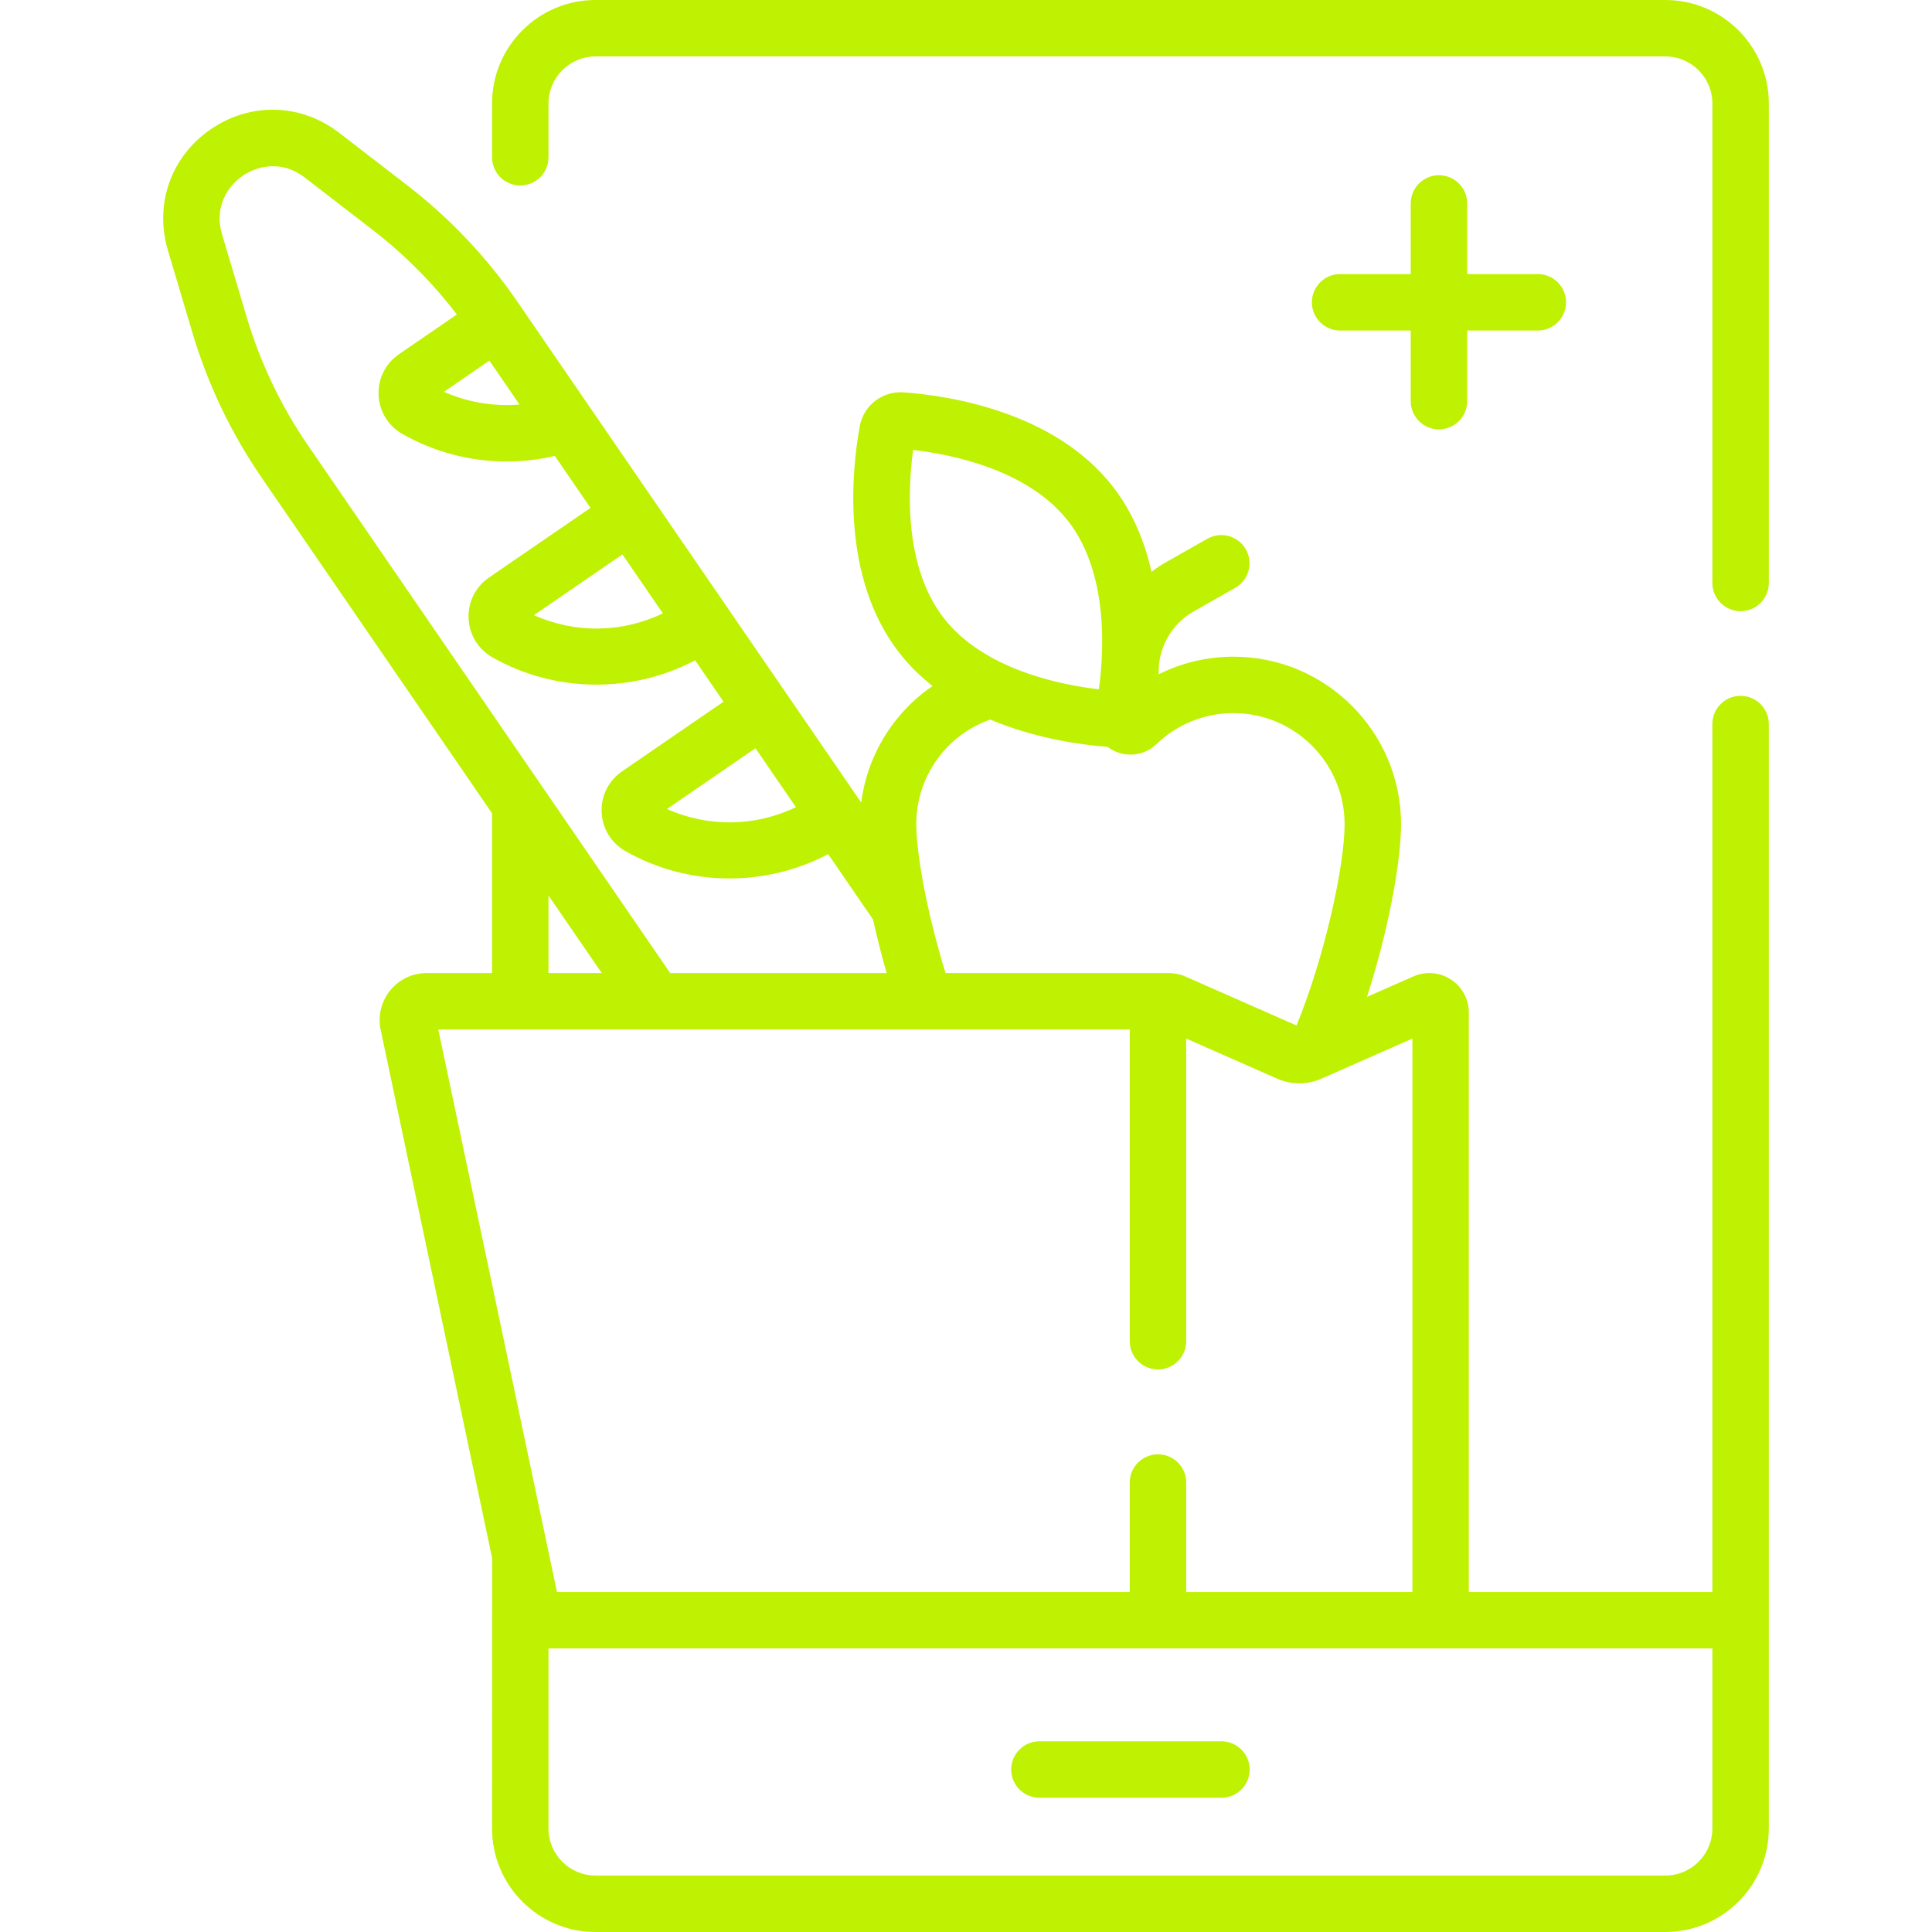 <?xml version="1.0"?>
<svg xmlns="http://www.w3.org/2000/svg" id="Capa_1" enable-background="new 0 0 512 512" height="512px" viewBox="0 0 512 512" width="512px" class=""><g><g><path d="m461.276 184.403c-4.131 0-7.479 3.348-7.479 7.479v230.018h-64.54v-153.557c0-3.552-1.777-6.832-4.753-8.771-2.976-1.94-6.694-2.241-9.941-.809l-12.3 5.424c5.688-17.577 9.027-35.846 9.027-45.759 0-24.482-19.918-44.4-44.4-44.4-6.983 0-13.741 1.623-19.835 4.671v-.73c0-6.58 3.554-12.685 9.276-15.932l11.019-6.255c3.592-2.039 4.851-6.604 2.812-10.196s-6.604-4.85-10.195-2.812l-11.019 6.255c-1.33.755-2.593 1.597-3.789 2.513-1.748-7.825-4.893-15.69-10.23-22.568-15.593-20.095-43.996-24.174-55.483-24.995-5.613-.391-10.599 3.47-11.605 9.004-2.058 11.332-5.16 39.858 10.433 59.952 2.634 3.394 5.639 6.322 8.86 8.864-10.328 7.068-17.271 18.253-18.899 30.893l-91.094-132.7c-8.082-11.773-17.913-22.164-29.218-30.884l-18.028-13.907c-10.13-7.814-23.491-8.184-34.039-.944-10.548 7.241-15.004 19.843-11.353 32.104l6.497 21.822c4.075 13.685 10.238 26.593 18.32 38.366l61.079 88.976v42.345h-17.32c-3.775 0-7.303 1.681-9.681 4.613s-3.294 6.731-2.515 10.424l29.536 139.993c-.007.133-.02 71.678-.02 71.678 0 15.12 12.301 27.422 27.421 27.422h283.513c15.12 0 27.421-12.301 27.421-27.422v-292.697c0-4.13-3.348-7.478-7.478-7.478zm-219.286-65.166c9.953 1.145 30.441 5.141 41.122 18.905 10.68 13.765 9.464 34.603 8.1 44.529-9.953-1.145-30.441-5.141-41.122-18.906-10.68-13.764-9.463-34.602-8.1-44.528zm20.438 71.45c12.116 5.117 24.34 6.725 31.071 7.223 3.878 2.984 9.391 2.746 13.002-.723 5.508-5.29 12.749-8.203 20.389-8.203 16.235 0 29.443 13.208 29.443 29.443 0 10.841-5.191 34.932-12.743 53.342l-29.496-13.008c-1.356-.603-2.776-.846-4.224-.893h-59.283c-2.017-6.445-3.658-12.829-4.905-18.653-1.854-8.623-2.871-16.342-2.862-20.788 0-12.536 7.854-23.58 19.608-27.74zm-51.497 23.223c-10.767 5.185-23.165 5.4-34.172.478l23.45-16.097zm-35.259-51.362c-10.767 5.184-23.166 5.399-34.172.478l23.45-16.097zm-45.981-66.983 7.988 11.637c-6.815.572-13.716-.574-20.025-3.373zm-64.356-11.65-6.497-21.822c-2.14-7.187 1.43-12.721 5.483-15.504 4.053-2.784 10.501-4.124 16.439.456l18.028 13.906c8.393 6.474 15.858 13.995 22.285 22.388l-15.345 10.534c-3.564 2.446-5.583 6.485-5.401 10.805.182 4.319 2.532 8.174 6.287 10.312 8.504 4.841 18.057 7.312 27.655 7.312 4.273 0 8.554-.496 12.755-1.485l9.46 13.78-26.905 18.469c-3.563 2.446-5.582 6.485-5.4 10.805.182 4.319 2.532 8.174 6.287 10.312 8.522 4.851 18.061 7.256 27.585 7.255 9.029 0 18.044-2.162 26.161-6.448l7.531 10.97-26.904 18.469c-3.564 2.446-5.583 6.485-5.401 10.805.182 4.319 2.532 8.174 6.287 10.312 8.522 4.851 18.061 7.256 27.585 7.255 9.029 0 18.044-2.162 26.162-6.448l11.888 17.318c1.03 4.655 2.249 9.462 3.617 14.2h-57.368l-95.958-139.787c-7.198-10.485-12.687-21.981-16.316-34.169zm80.021 153.398 14.111 20.556h-14.111zm154.043 35.514v82.607c0 4.13 3.348 7.479 7.479 7.479s7.479-3.348 7.479-7.479v-80.208l24.137 10.645c3.71 1.635 7.963 1.635 11.669 0l24.138-10.644v146.673h-59.944v-29.014c0-4.13-3.348-7.479-7.479-7.479s-7.479 3.348-7.479 7.479v29.014h-151.795l-31.452-149.073zm141.934 224.216h-283.513c-6.873 0-12.464-5.591-12.464-12.464v-47.721h308.441v47.721c0 6.872-5.591 12.464-12.464 12.464z" data-original="#000000" class="active-path" data-old_color="#000000" fill="#BFF102"/><path d="m441.333 0h-283.513c-15.12 0-27.421 12.301-27.421 27.421v14.255c0 4.13 3.348 7.479 7.479 7.479s7.479-3.348 7.479-7.479v-14.255c0-6.873 5.591-12.464 12.464-12.464h283.513c6.873 0 12.464 5.591 12.464 12.464v127.067c0 4.13 3.348 7.479 7.479 7.479s7.479-3.348 7.479-7.479v-127.067c-.002-15.12-12.303-27.421-27.423-27.421z" data-original="#000000" class="active-path" data-old_color="#000000" fill="#BFF102"/><path d="m323.696 461.466h-48.238c-4.13 0-7.479 3.348-7.479 7.479 0 4.13 3.348 7.479 7.479 7.479h48.238c4.131 0 7.479-3.348 7.479-7.479-.001-4.131-3.348-7.479-7.479-7.479z" data-original="#000000" class="active-path" data-old_color="#000000" fill="#BFF102"/><path d="m381.339 46.438c-4.131 0-7.479 3.348-7.479 7.479v18.716h-18.717c-4.131 0-7.479 3.348-7.479 7.479s3.348 7.479 7.479 7.479h18.717v18.717c0 4.13 3.348 7.479 7.479 7.479s7.479-3.348 7.479-7.479v-18.718h18.717c4.131 0 7.479-3.348 7.479-7.479s-3.348-7.479-7.479-7.479h-18.717v-18.716c0-4.13-3.348-7.478-7.479-7.478z" data-original="#000000" class="active-path" data-old_color="#000000" fill="#BFF102"/></g></g> </svg>

